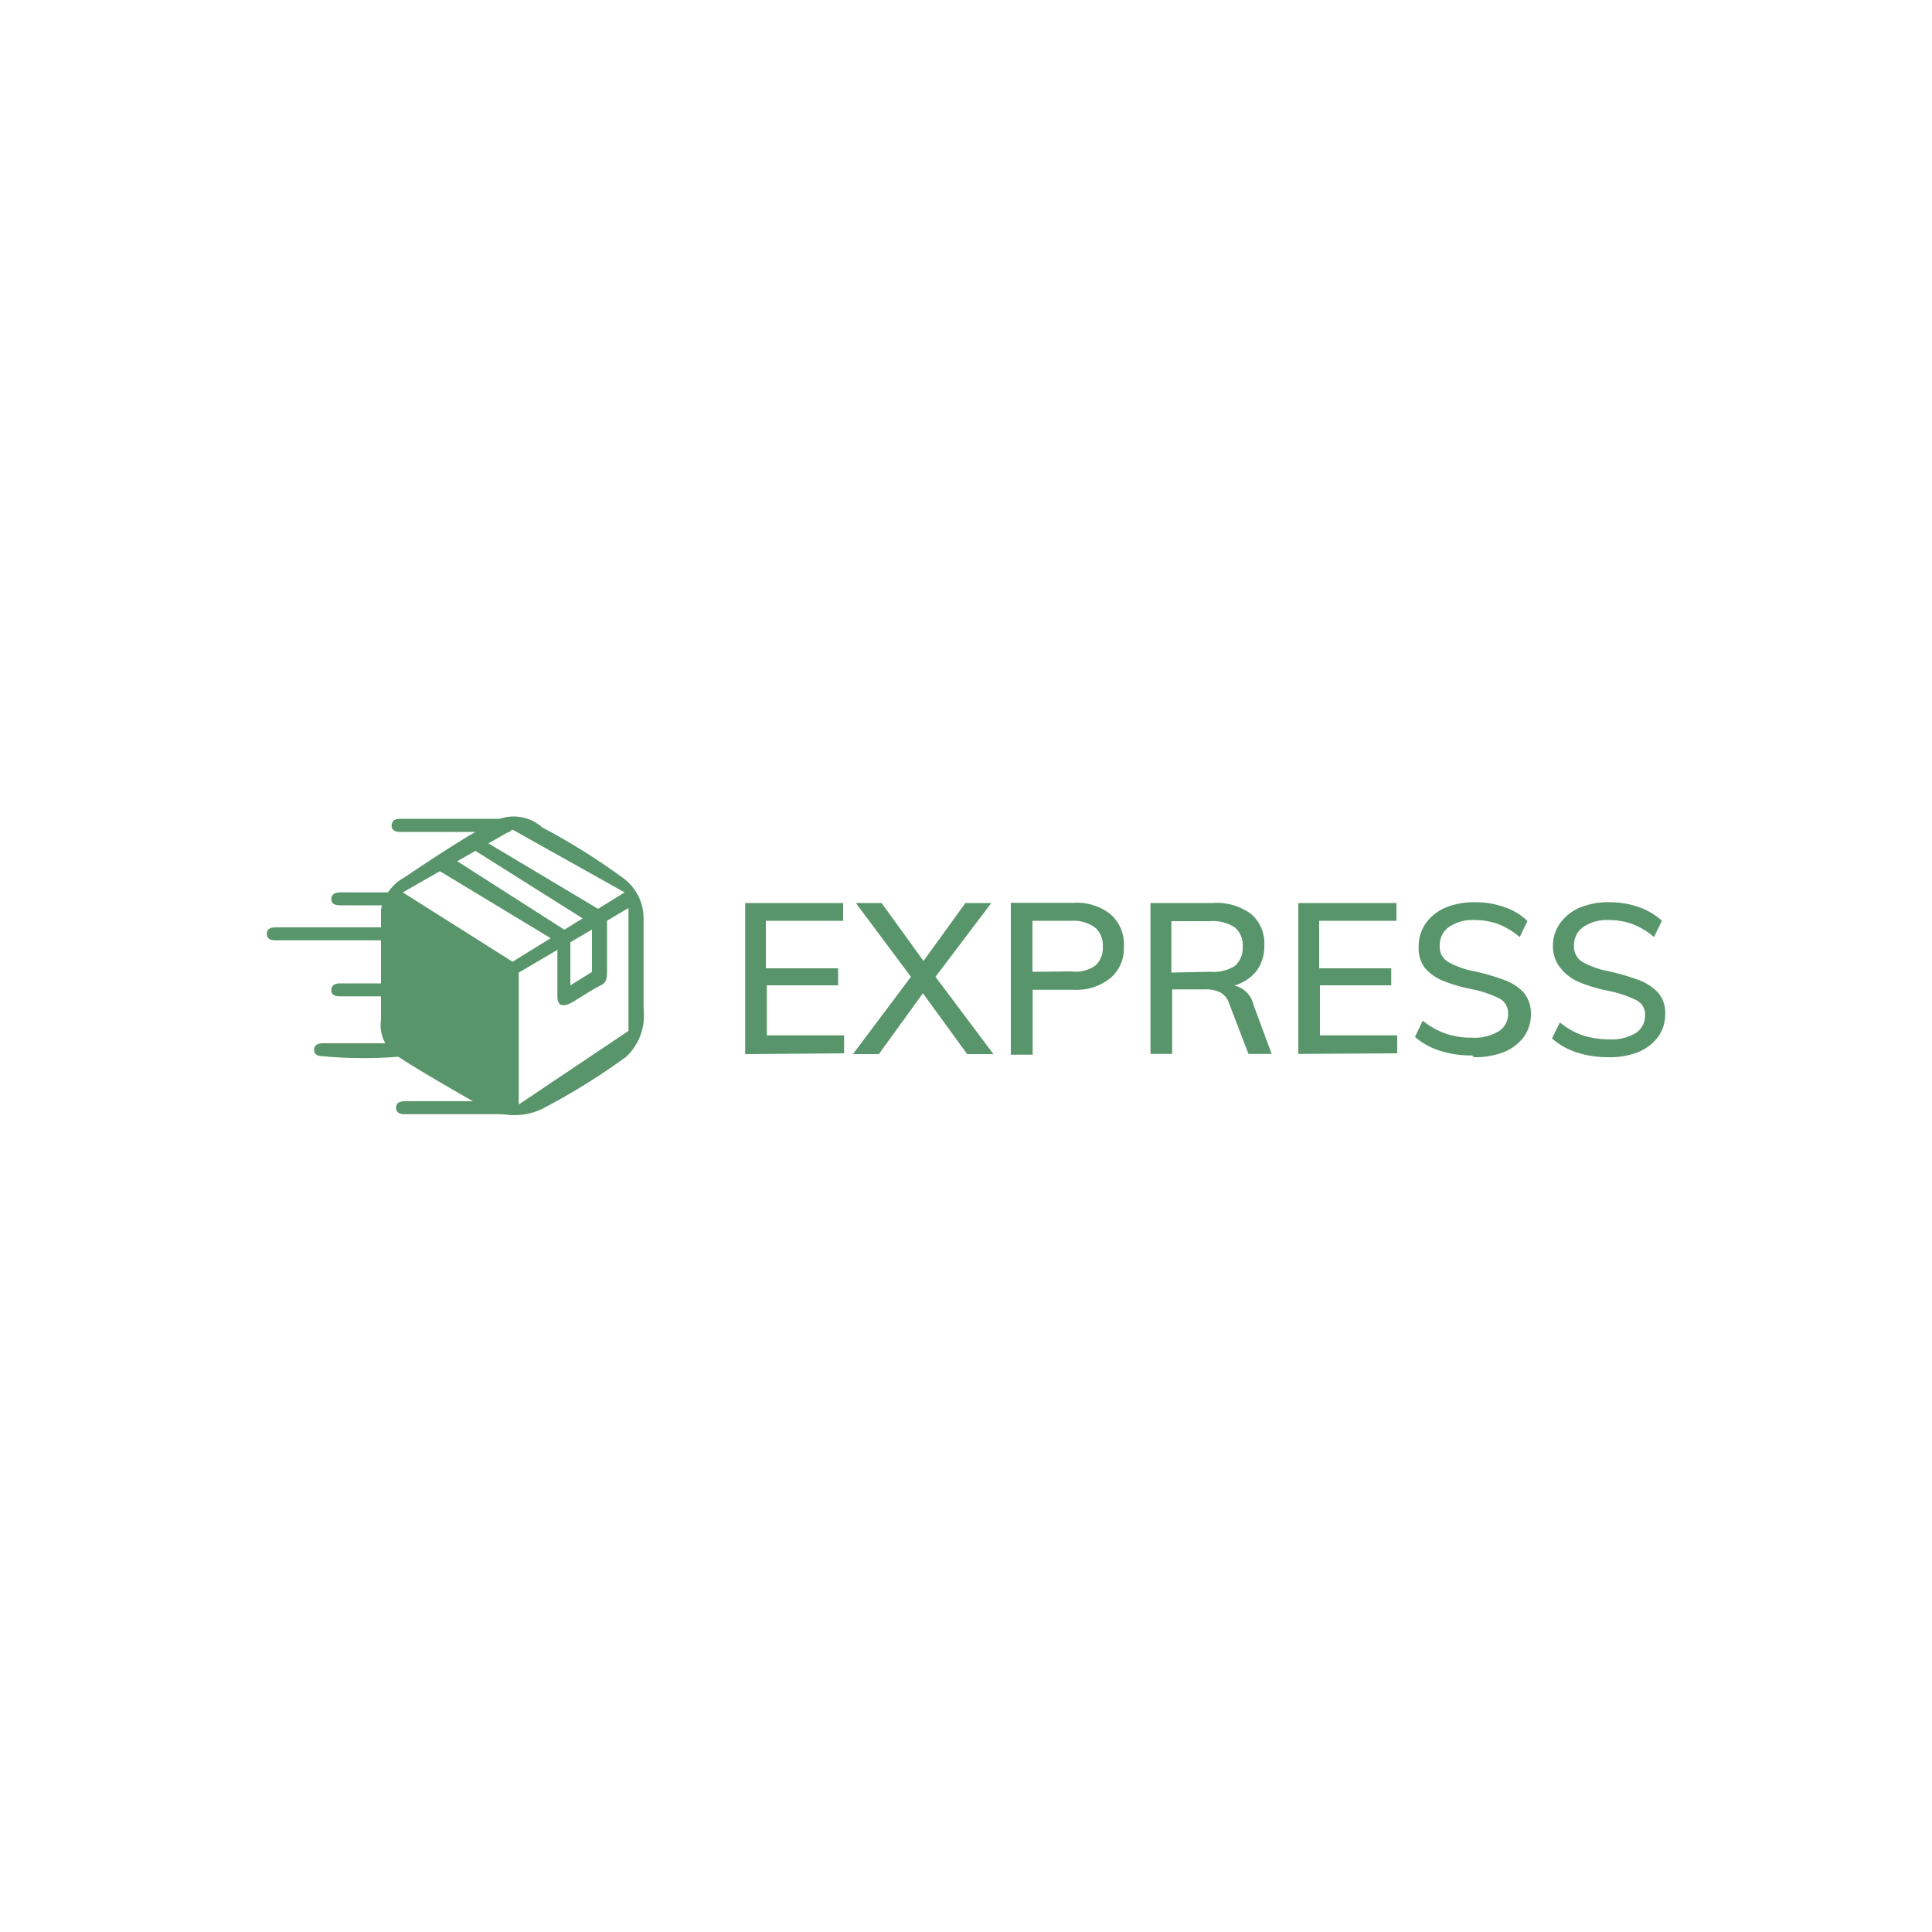 <svg id="Capa_1" data-name="Capa 1" xmlns="http://www.w3.org/2000/svg" xmlns:xlink="http://www.w3.org/1999/xlink" viewBox="0 0 100 100"><defs><style>.cls-1{fill:none;}.cls-2{clip-path:url(#clip-path);}.cls-3,.cls-4{fill:#58956a;}.cls-3{fill-rule:evenodd;}</style><clipPath id="clip-path"><rect class="cls-1" x="13.81" y="42.26" width="72.38" height="15.47"/></clipPath></defs><g class="cls-2"><g id="Grupo_5466" data-name="Grupo 5466"><path id="Trazado_3926" data-name="Trazado 3926" class="cls-3" d="M38.57,54.56V46.74h5.07v.92h-4v2.46h3.74V51H39.69v2.59h4v.93Zm9.85-4,3,4H50.06l-2.29-3.15-2.28,3.15H44.15l3-4-2.85-3.82h1.33l2.17,3,2.17-3h1.34Zm3.9-3.83h3.25a2.79,2.79,0,0,1,1.92.6A2.05,2.05,0,0,1,58.17,49a2,2,0,0,1-.7,1.63,2.81,2.81,0,0,1-1.9.6H53.45v3.36H52.32Zm3.12,3.55A1.81,1.81,0,0,0,56.67,50a1.21,1.21,0,0,0,.41-1,1.2,1.2,0,0,0-.41-1,1.92,1.92,0,0,0-1.23-.34h-2v2.64Zm10.38,4.27h-1.2l-1-2.61a1,1,0,0,0-.45-.57,1.73,1.73,0,0,0-.81-.16H60.67v3.34H59.55V46.74h3.21a3,3,0,0,1,2,.57,2,2,0,0,1,.68,1.63,2.12,2.12,0,0,1-.4,1.31,2.22,2.22,0,0,1-1.16.76,1.31,1.31,0,0,1,1,1Zm-3.19-4.25A2.08,2.08,0,0,0,63.91,50a1.2,1.2,0,0,0,.41-1,1.18,1.18,0,0,0-.41-1,2.06,2.06,0,0,0-1.28-.32h-2v2.66Zm4.57,4.25V46.74h5.08v.92h-4v2.46h3.73V51H68.32v2.59h4v.93Zm9,.08a5.21,5.21,0,0,1-1.66-.24,3.61,3.61,0,0,1-1.3-.72l.4-.84a4,4,0,0,0,1.19.67,4.06,4.06,0,0,0,1.38.21,2.39,2.39,0,0,0,1.36-.33,1.06,1.06,0,0,0,.49-.93.85.85,0,0,0-.45-.77,5.87,5.87,0,0,0-1.43-.48,8.37,8.37,0,0,1-1.53-.45,2.44,2.44,0,0,1-.93-.69A1.73,1.73,0,0,1,73.43,49a2.09,2.09,0,0,1,.36-1.2,2.41,2.41,0,0,1,1-.81,3.82,3.82,0,0,1,1.53-.29,4.44,4.44,0,0,1,1.54.25,3.13,3.13,0,0,1,1.2.72l-.4.83a4.06,4.06,0,0,0-1.11-.67,3.6,3.6,0,0,0-1.22-.21,2.16,2.16,0,0,0-1.33.36,1.15,1.15,0,0,0-.48,1,.89.89,0,0,0,.42.8,4.34,4.34,0,0,0,1.36.49,12.41,12.41,0,0,1,1.58.46,2.58,2.58,0,0,1,1,.66,1.7,1.7,0,0,1,.36,1.08,2,2,0,0,1-.36,1.19,2.43,2.43,0,0,1-1,.78,4.14,4.14,0,0,1-1.59.28m7,0a5.21,5.21,0,0,1-1.66-.24,3.64,3.64,0,0,1-1.3-.73l.41-.83a3.84,3.84,0,0,0,1.18.67,4.67,4.67,0,0,0,1.38.21,2.43,2.43,0,0,0,1.37-.33,1.09,1.09,0,0,0,.48-.94.82.82,0,0,0-.45-.76,5.87,5.87,0,0,0-1.43-.48,8,8,0,0,1-1.52-.45,2.4,2.4,0,0,1-.94-.69A1.75,1.75,0,0,1,80.38,49a2,2,0,0,1,.36-1.2,2.41,2.41,0,0,1,1-.81,3.85,3.85,0,0,1,1.53-.29,4.54,4.54,0,0,1,1.55.25,3.41,3.41,0,0,1,1.2.71l-.41.84a3.92,3.92,0,0,0-1.11-.67,3.6,3.6,0,0,0-1.22-.21,2.18,2.18,0,0,0-1.33.36,1.15,1.15,0,0,0-.48,1,.92.92,0,0,0,.42.8,4.44,4.44,0,0,0,1.36.49,12,12,0,0,1,1.58.46,2.58,2.58,0,0,1,1,.66,1.59,1.59,0,0,1,.36,1.08,2,2,0,0,1-.36,1.19,2.43,2.43,0,0,1-1,.78,3.9,3.9,0,0,1-1.59.28"/><path id="Trazado_3927" data-name="Trazado 3927" class="cls-4" d="M19.72,47.09a2.4,2.4,0,0,1,1.22-1.68c2-1.35,3.49-2.28,4.46-2.8a2.21,2.21,0,0,1,2.67.22,33.19,33.19,0,0,1,4.13,2.58,2.59,2.59,0,0,1,1.11,2v4.81a2.92,2.92,0,0,1-.89,2.47,33.82,33.82,0,0,1-4.12,2.58,3.34,3.34,0,0,1-3.35,0q-3.33-1.9-4.34-2.58a1.91,1.91,0,0,1-.89-1.9Zm7.13,3.25v6.83l5.68-3.81V47Zm-6-4.15,5.68,3.59,5.8-3.59-5.8-3.25Z"/><path id="Trazado_3928" data-name="Trazado 3928" class="cls-4" d="M22.73,45.07l6.12,3.7v2.8c0,.53.3.6.9.23s1-.64,1.33-.79.34-.37.34-.9V47.32l-6.58-3.93-.55.45,6.35,4v2.47L29.52,51V48.32L23.39,44.4Z"/><path id="Trazado_3929" data-name="Trazado 3929" class="cls-4" d="M26.51,42.38H20.72c-.3,0-.44.11-.45.34s.15.34.45.34H26.4Z"/><path id="Trazado_3930" data-name="Trazado 3930" class="cls-4" d="M20.05,48H14.26q-.45,0-.45.33c0,.23.15.34.45.34h5.68Z"/><path id="Trazado_3931" data-name="Trazado 3931" class="cls-4" d="M26.74,57h-5.8c-.29,0-.44.11-.44.34s.15.33.44.33h5.69Z"/><path id="Trazado_3932" data-name="Trazado 3932" class="cls-4" d="M20.32,46.19H17.6c-.3,0-.44.12-.45.34s.15.33.45.33h2.34Z"/><path id="Trazado_3933" data-name="Trazado 3933" class="cls-4" d="M20.32,50.9H17.6c-.3,0-.44.11-.45.34s.15.33.45.33h2.34Z"/><path id="Trazado_3934" data-name="Trazado 3934" class="cls-4" d="M20.9,54H16.71c-.3,0-.44.11-.45.33s.15.34.45.34a22.56,22.56,0,0,0,4.19,0Z"/></g></g></svg>